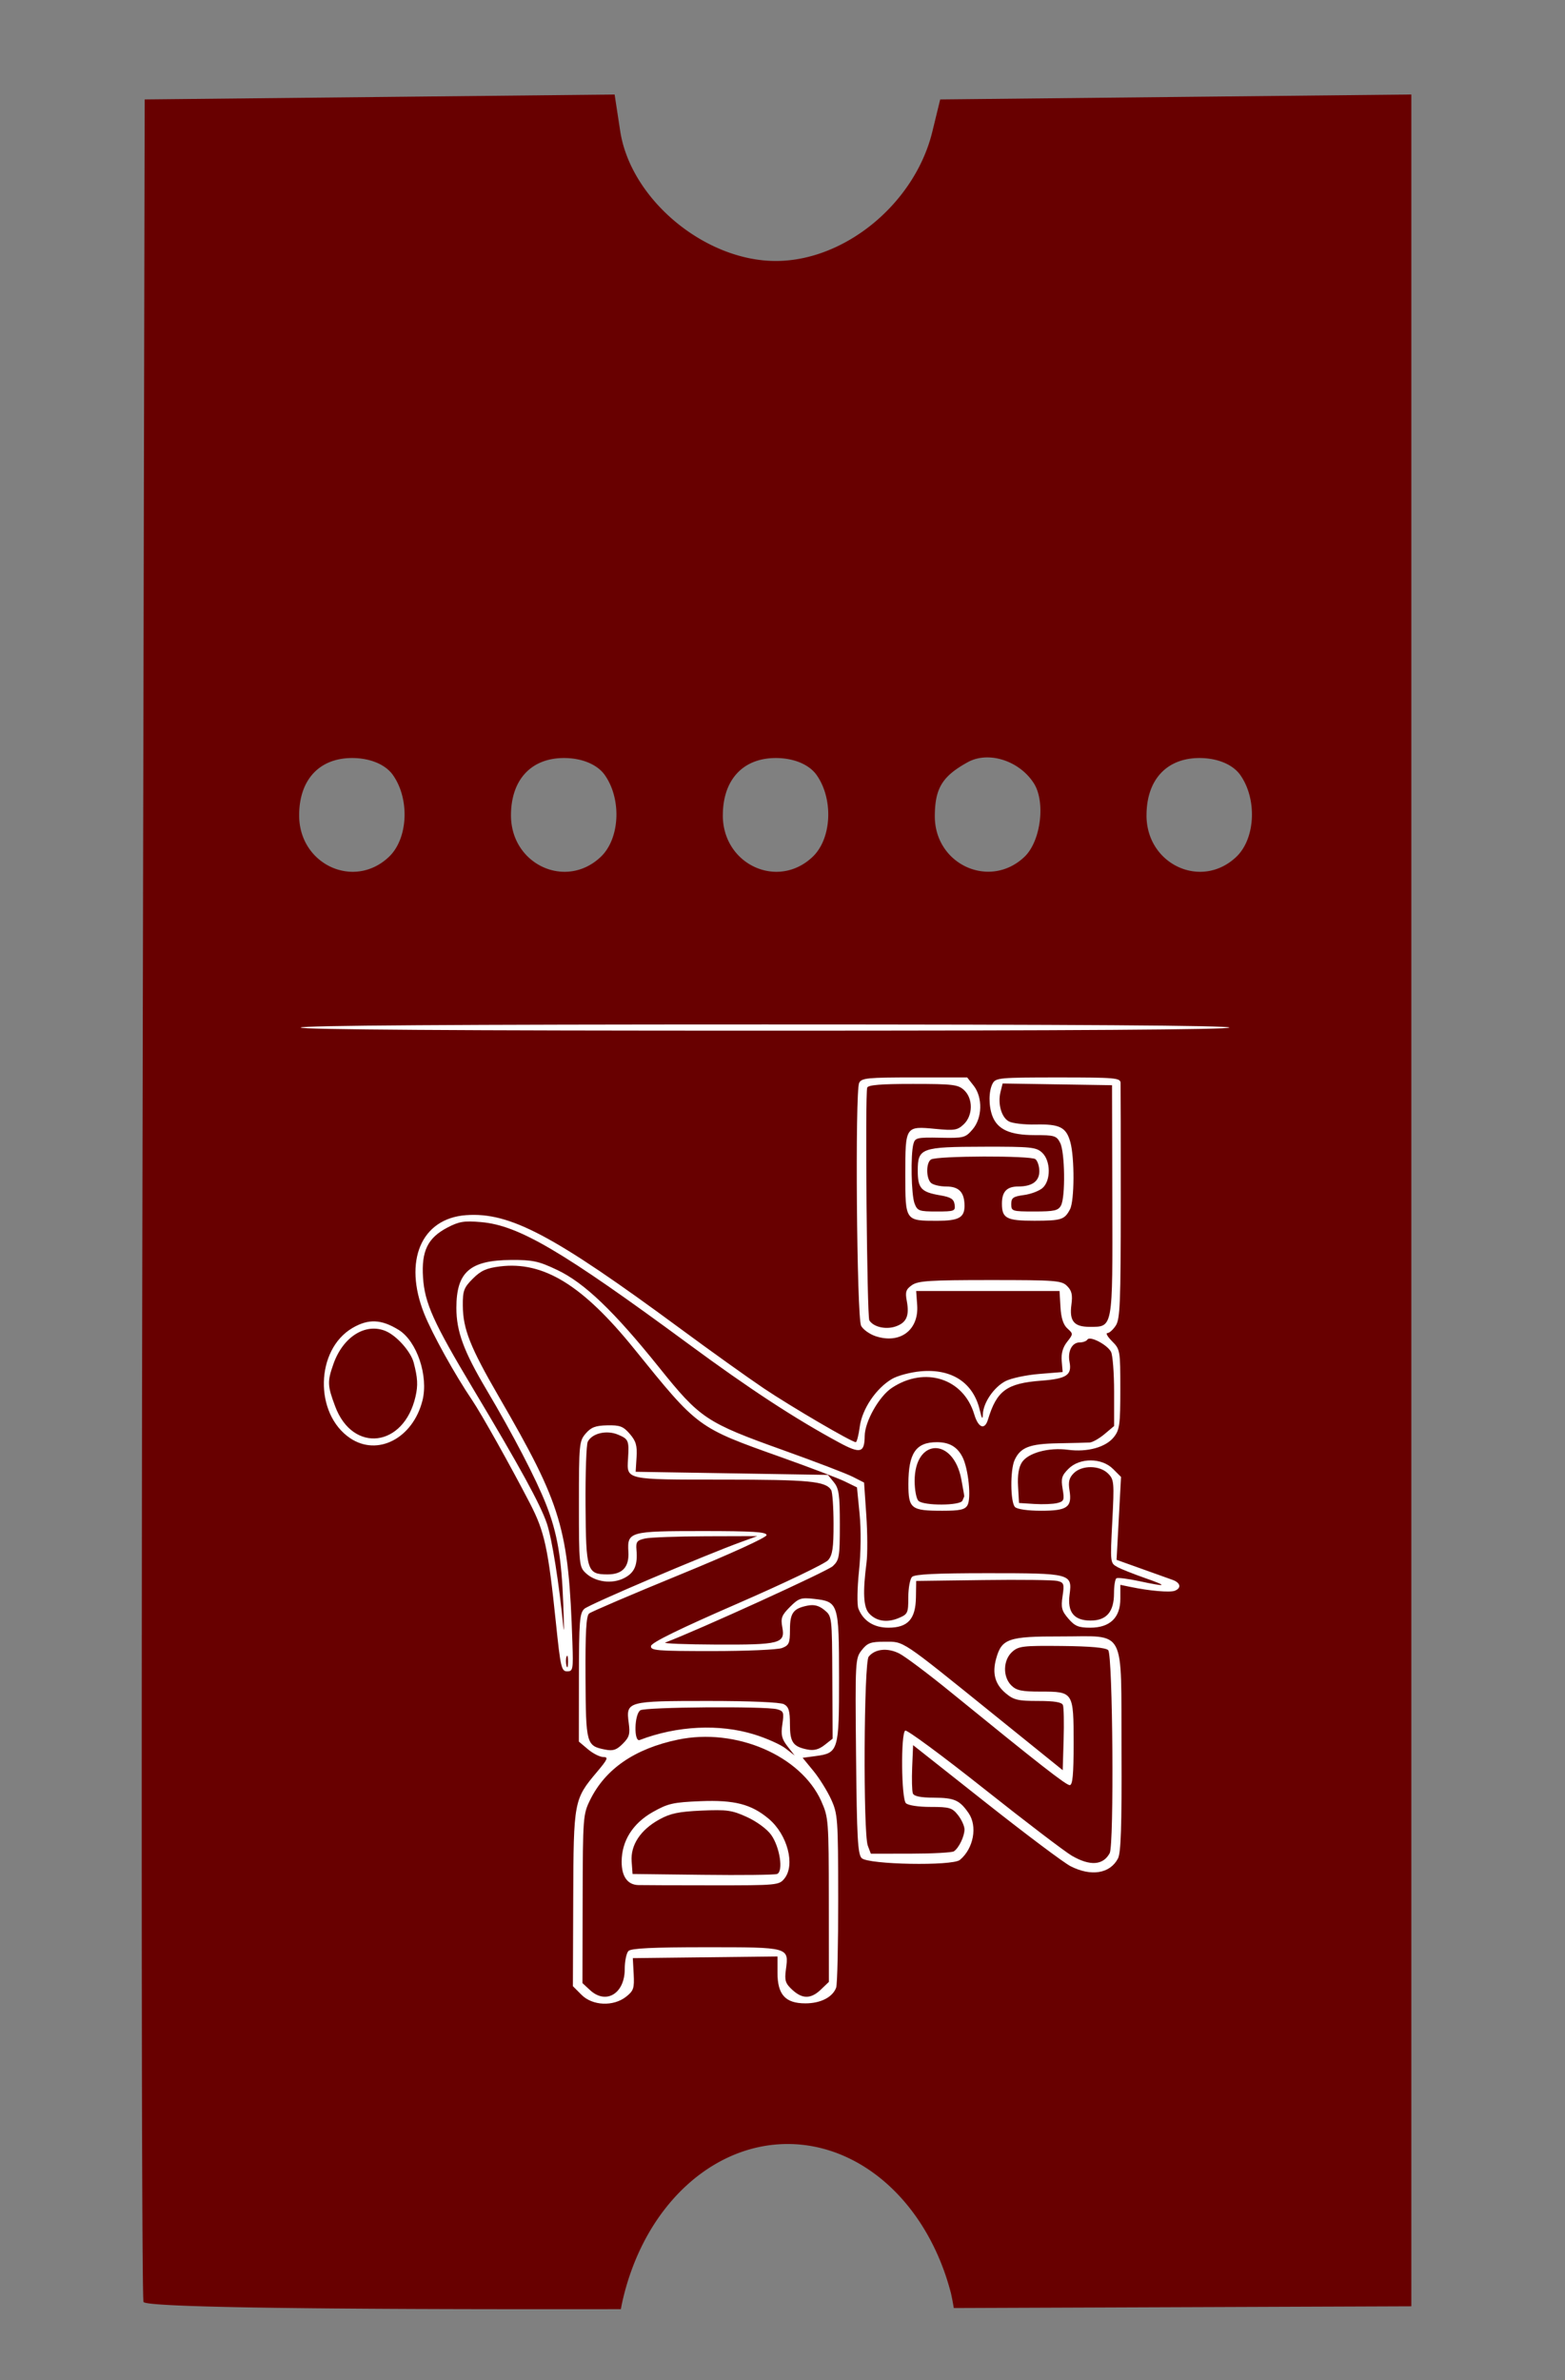 <?xml version="1.0" encoding="UTF-8" standalone="no"?>
<!-- Created with Inkscape (http://www.inkscape.org/) -->

<svg
   width="73mm"
   height="111mm"
   viewBox="0 0 73 111"
   version="1.1"
   id="svg5"
   xml:space="preserve"
   inkscape:version="1.2.1 (9c6d41e410, 2022-07-14)"
   sodipodi:docname="boletaje.svg"
   xmlns:inkscape="http://www.inkscape.org/namespaces/inkscape"
   xmlns:sodipodi="http://sodipodi.sourceforge.net/DTD/sodipodi-0.dtd"
   xmlns="http://www.w3.org/2000/svg"
   xmlns:svg="http://www.w3.org/2000/svg"><rect x="0" y="0" width="73" height="111" fill="#808080" stroke="none"/><sodipodi:namedview
     id="namedview7"
     pagecolor="#ffffff"
     bordercolor="#000000"
     borderopacity="0.25"
     inkscape:showpageshadow="2"
     inkscape:pageopacity="0.0"
     inkscape:pagecheckerboard="0"
     inkscape:deskcolor="#d1d1d1"
     inkscape:document-units="mm"
     showgrid="false"
     inkscape:zoom="0.68111408"
     inkscape:cx="232.70698"
     inkscape:cy="645.26635"
     inkscape:window-width="2400"
     inkscape:window-height="1261"
     inkscape:window-x="-9"
     inkscape:window-y="-8"
     inkscape:window-maximized="1"
     inkscape:current-layer="layer1" /><defs
     id="defs2" /><g
     inkscape:label="Capa 1"
     inkscape:groupmode="layer"
     id="layer1"><path
       id="path396"
       style="fill:#680000;stroke-width:0.422"
       d="m 6.611,84.392 c -2.55e-5,13.687 0.029,22.807 0.083,22.956 0.089,0.245 7.702,0.36 22.266,0.338 a 8.009,10.074 0 0 1 0.045,-0.235 8.009,10.074 0 0 1 0.119,-0.505 8.009,10.074 0 0 1 0.14,-0.497 8.009,10.074 0 0 1 0.161,-0.487 8.009,10.074 0 0 1 0.18,-0.476 8.009,10.074 0 0 1 0.2,-0.464 8.009,10.074 0 0 1 0.219,-0.45 8.009,10.074 0 0 1 0.237,-0.435 8.009,10.074 0 0 1 0.255,-0.419 8.009,10.074 0 0 1 0.272,-0.401 8.009,10.074 0 0 1 0.289,-0.382 8.009,10.074 0 0 1 0.304,-0.363 8.009,10.074 0 0 1 0.319,-0.343 8.009,10.074 0 0 1 0.333,-0.321 8.009,10.074 0 0 1 0.345,-0.299 8.009,10.074 0 0 1 0.358,-0.275 8.009,10.074 0 0 1 0.368,-0.252 8.009,10.074 0 0 1 0.379,-0.227 8.009,10.074 0 0 1 0.387,-0.202 8.009,10.074 0 0 1 0.395,-0.176 8.009,10.074 0 0 1 0.402,-0.15 8.009,10.074 0 0 1 0.408,-0.123 8.009,10.074 0 0 1 0.412,-0.096 8.009,10.074 0 0 1 0.416,-0.069 8.009,10.074 0 0 1 0.418,-0.041 8.009,10.074 0 0 1 0.419,-0.014 8.009,10.074 0 0 1 1.253,0.124 8.009,10.074 0 0 1 1.222,0.369 8.009,10.074 0 0 1 1.161,0.605 8.009,10.074 0 0 1 1.072,0.826 8.009,10.074 0 0 1 0.956,1.027 8.009,10.074 0 0 1 0.816,1.202 8.009,10.074 0 0 1 0.657,1.348 8.009,10.074 0 0 1 0.481,1.46 8.009,10.074 0 0 1 0.132,0.689 l 21.342,-0.082 V 55.98 4.407 L 54.844,4.522 43.856,4.637 43.487,6.148 c -0.817,3.337 -4.072,6.023 -7.299,6.023 -3.322,0 -6.774,-2.884 -7.259,-6.063 L 28.669,4.408 17.709,4.523 6.749,4.637 6.644,55.777 C 6.622,66.324 6.611,76.18 6.611,84.392 Z M 13.954,38.024 c 0,-1.658 0.938,-2.674 2.47,-2.674 0.842,0 1.563,0.302 1.911,0.802 0.788,1.13 0.695,2.964 -0.193,3.807 -1.626,1.543 -4.188,0.359 -4.188,-1.935 z m 9.881,0 c 0,-1.658 0.938,-2.674 2.471,-2.674 0.842,0 1.563,0.302 1.911,0.802 0.788,1.13 0.695,2.964 -0.194,3.807 -1.626,1.543 -4.188,0.359 -4.188,-1.935 z m 9.882,0 c 0,-1.658 0.938,-2.674 2.47,-2.674 0.842,0 1.563,0.302 1.911,0.802 0.788,1.13 0.695,2.964 -0.194,3.807 -1.626,1.543 -4.188,0.359 -4.188,-1.935 z m 9.888,0.025 c 0.008,-1.293 0.349,-1.85 1.538,-2.506 0.964,-0.532 2.409,-0.07 3.081,0.986 0.557,0.874 0.323,2.707 -0.438,3.429 -1.618,1.535 -4.195,0.358 -4.181,-1.909 z m 9.875,-0.025 c 0,-1.658 0.938,-2.674 2.47,-2.674 0.842,0 1.563,0.302 1.911,0.802 0.788,1.13 0.695,2.964 -0.194,3.807 -1.626,1.543 -4.188,0.359 -4.188,-1.935 z" /><path
       id="path413"
       style="fill:#ffffff;stroke-width:0.145"
       d="m 35.685,48.064 c -14.345,0 -21.663,-0.049 -21.663,-0.145 0,-0.096 7.318,-0.145 21.663,-0.145 14.345,0 21.663,0.049 21.663,0.145 0,0.096 -7.318,0.145 -21.663,0.145 z m 19.109,26.121 c -0.228,0.087 -1.175,0.005 -2.062,-0.18 L 52.259,73.907 v 0.647 c 0,0.887 -0.483,1.352 -1.406,1.352 -0.543,0 -0.717,-0.072 -1.019,-0.423 -0.311,-0.362 -0.35,-0.514 -0.27,-1.049 0.085,-0.57 0.064,-0.634 -0.241,-0.708 -0.184,-0.045 -1.742,-0.064 -3.461,-0.041 l -3.126,0.041 -0.012,0.771 c -0.016,1.012 -0.378,1.409 -1.285,1.409 -0.679,0 -1.18,-0.32 -1.4,-0.895 -0.066,-0.172 -0.053,-0.957 0.029,-1.745 0.09,-0.865 0.101,-1.921 0.028,-2.667 l -0.122,-1.236 -0.558,-0.273 c -0.307,-0.15 -1.641,-0.658 -2.964,-1.129 -3.939,-1.402 -3.871,-1.352 -6.873,-5.063 -2.4,-2.966 -4.225,-4.088 -6.251,-3.84 -0.635,0.078 -0.896,0.194 -1.272,0.571 -0.418,0.418 -0.473,0.564 -0.468,1.251 0.007,1.096 0.34,1.938 1.689,4.267 2.933,5.063 3.247,6.116 3.424,11.486 0.041,1.224 0.025,1.309 -0.246,1.309 -0.266,0 -0.308,-0.179 -0.523,-2.254 -0.364,-3.503 -0.528,-4.257 -1.212,-5.58 C 23.798,68.329 22.463,65.947 22.021,65.292 21.212,64.096 20.164,62.207 19.789,61.269 c -0.985,-2.463 -0.142,-4.449 1.952,-4.601 2.045,-0.148 4.086,0.934 10.018,5.31 1.399,1.032 3.141,2.278 3.869,2.767 1.273,0.855 4.1,2.509 4.289,2.509 0.05,0 0.134,-0.325 0.187,-0.721 0.11,-0.83 0.763,-1.795 1.508,-2.23 0.259,-0.151 0.858,-0.31 1.33,-0.353 1.454,-0.132 2.459,0.527 2.761,1.812 0.098,0.414 0.133,0.459 0.144,0.184 0.022,-0.539 0.518,-1.261 1.057,-1.539 0.261,-0.135 0.967,-0.285 1.569,-0.334 l 1.095,-0.089 -0.044,-0.515 c -0.03,-0.349 0.051,-0.636 0.25,-0.89 0.29,-0.369 0.291,-0.378 0.015,-0.627 -0.192,-0.173 -0.293,-0.488 -0.323,-1 l -0.043,-0.747 h -3.344 -3.344 l 0.047,0.658 c 0.083,1.165 -0.8,1.825 -1.937,1.45 C 40.565,62.219 40.259,62.002 40.167,61.829 39.964,61.45 39.879,50.896 40.076,50.499 c 0.112,-0.227 0.388,-0.254 2.582,-0.254 h 2.456 l 0.301,0.383 c 0.432,0.55 0.408,1.512 -0.051,2.044 -0.335,0.388 -0.408,0.407 -1.513,0.385 -1.076,-0.021 -1.167,-1.51e-4 -1.245,0.291 -0.136,0.508 -0.1,2.371 0.054,2.776 0.131,0.344 0.211,0.373 1.028,0.373 0.833,0 0.883,-0.019 0.84,-0.324 -0.037,-0.257 -0.176,-0.346 -0.68,-0.431 -0.881,-0.15 -1.039,-0.324 -1.039,-1.15 0,-1.053 0.156,-1.11 3.076,-1.116 2.204,-0.005 2.45,0.02 2.726,0.278 0.401,0.374 0.415,1.29 0.024,1.643 -0.154,0.139 -0.546,0.289 -0.872,0.332 -0.504,0.068 -0.593,0.131 -0.593,0.424 0,0.331 0.041,0.344 1.085,0.344 0.924,0 1.108,-0.042 1.236,-0.281 0.211,-0.395 0.184,-2.48 -0.038,-2.917 -0.17,-0.336 -0.263,-0.364 -1.205,-0.364 -1.139,-7.19e-4 -1.719,-0.264 -1.957,-0.889 -0.182,-0.479 -0.177,-1.167 0.012,-1.519 0.141,-0.264 0.332,-0.281 3.053,-0.281 2.663,0 2.904,0.021 2.914,0.254 0.006,0.14 0.01,2.664 0.009,5.609 -0.002,4.642 -0.032,5.401 -0.232,5.707 -0.127,0.194 -0.303,0.352 -0.393,0.352 -0.089,0 0.011,0.172 0.221,0.383 0.374,0.374 0.383,0.428 0.383,2.234 0,1.647 -0.033,1.892 -0.299,2.23 -0.374,0.476 -1.235,0.715 -2.139,0.595 -0.901,-0.12 -1.861,0.141 -2.151,0.583 -0.151,0.231 -0.211,0.6 -0.181,1.121 l 0.044,0.777 0.717,0.045 c 0.395,0.025 0.874,0.006 1.066,-0.042 0.316,-0.079 0.34,-0.14 0.252,-0.658 -0.083,-0.488 -0.043,-0.624 0.272,-0.939 0.525,-0.525 1.55,-0.522 2.078,0.005 l 0.374,0.374 -0.104,1.933 -0.104,1.933 1.141,0.408 c 0.627,0.225 1.288,0.461 1.468,0.525 0.379,0.135 0.428,0.385 0.1,0.511 z m -2.678,-1.113 c -0.33,-0.177 -0.333,-0.197 -0.233,-2.118 0.095,-1.833 0.084,-1.955 -0.198,-2.238 -0.389,-0.389 -1.217,-0.397 -1.599,-0.015 -0.216,0.216 -0.263,0.405 -0.199,0.798 0.128,0.79 -0.1,0.954 -1.324,0.954 -0.618,0 -1.115,-0.071 -1.218,-0.174 -0.217,-0.217 -0.229,-1.727 -0.019,-2.189 0.271,-0.594 0.7,-0.76 2.025,-0.783 0.68,-0.012 1.345,-0.028 1.479,-0.037 0.134,-0.009 0.445,-0.185 0.691,-0.392 l 0.447,-0.376 v -1.596 c 0,-0.878 -0.065,-1.718 -0.145,-1.866 -0.179,-0.335 -0.985,-0.754 -1.099,-0.571 -0.045,0.073 -0.207,0.134 -0.36,0.134 -0.359,0 -0.571,0.407 -0.475,0.911 0.117,0.614 -0.139,0.783 -1.323,0.873 -1.607,0.122 -2.074,0.464 -2.482,1.814 -0.152,0.504 -0.451,0.389 -0.641,-0.248 -0.501,-1.672 -2.303,-2.25 -3.842,-1.231 -0.596,0.394 -1.26,1.57 -1.267,2.243 -0.008,0.792 -0.202,0.841 -1.193,0.306 -2.059,-1.113 -4.185,-2.503 -7.02,-4.592 -5.9,-4.345 -7.926,-5.536 -9.677,-5.687 -0.796,-0.069 -1.033,-0.03 -1.58,0.257 -0.913,0.48 -1.211,1.091 -1.132,2.323 0.077,1.195 0.483,2.096 2.337,5.193 2.182,3.643 3.14,5.394 3.44,6.283 0.24,0.713 0.57,2.787 0.772,4.859 0.031,0.32 0.029,-0.171 -0.006,-1.09 -0.082,-2.183 -0.277,-3.319 -0.799,-4.652 -0.472,-1.203 -1.542,-3.262 -2.793,-5.374 -1.056,-1.781 -1.395,-2.705 -1.395,-3.799 0,-1.669 0.63,-2.222 2.544,-2.234 1.019,-0.006 1.287,0.051 2.159,0.465 1.263,0.598 2.643,1.918 4.751,4.544 1.918,2.389 2.194,2.573 5.823,3.872 1.473,0.527 2.917,1.08 3.209,1.229 l 0.531,0.27 0.103,1.513 c 0.057,0.832 0.062,1.832 0.011,2.222 -0.179,1.383 -0.145,2.075 0.117,2.364 0.334,0.369 0.837,0.449 1.384,0.219 0.422,-0.177 0.448,-0.235 0.448,-0.966 0,-0.428 0.079,-0.856 0.174,-0.952 0.126,-0.126 1.115,-0.174 3.534,-0.174 3.872,0 3.946,0.019 3.815,0.996 -0.11,0.822 0.207,1.213 0.982,1.213 0.741,0 1.09,-0.408 1.09,-1.272 0,-0.346 0.051,-0.661 0.113,-0.7 0.062,-0.038 0.537,0.021 1.054,0.132 1.314,0.282 1.385,0.244 0.273,-0.145 -0.527,-0.185 -1.109,-0.416 -1.292,-0.514 z m -6.989,-2.873 c -0.121,0.204 -0.355,0.254 -1.172,0.254 -1.462,0 -1.583,-0.095 -1.583,-1.248 0,-1.439 0.349,-1.95 1.33,-1.95 0.579,0 0.951,0.216 1.194,0.695 0.276,0.542 0.418,1.934 0.23,2.249 z M 44.843,68.991 c -0.377,-1.987 -2.179,-1.927 -2.179,0.072 0,0.413 0.079,0.829 0.174,0.925 0.238,0.238 1.959,0.232 2.055,-0.007 0.04,-0.1 0.079,-0.189 0.085,-0.198 0.006,-0.009 -0.055,-0.366 -0.136,-0.792 z m 4.476,-18.423 -2.551,-0.04 -0.097,0.385 c -0.14,0.558 0.04,1.198 0.391,1.385 0.167,0.089 0.72,0.153 1.23,0.142 1.142,-0.025 1.441,0.126 1.634,0.821 0.203,0.73 0.193,2.739 -0.015,3.134 -0.256,0.485 -0.397,0.531 -1.657,0.533 -1.303,0.002 -1.519,-0.111 -1.519,-0.797 0,-0.561 0.228,-0.8 0.766,-0.8 0.643,0 0.979,-0.245 0.979,-0.714 0,-0.227 -0.082,-0.479 -0.182,-0.56 -0.213,-0.172 -4.594,-0.159 -4.871,0.015 -0.231,0.145 -0.236,0.857 -0.007,1.086 0.096,0.096 0.421,0.174 0.722,0.174 0.593,0 0.848,0.273 0.848,0.906 0,0.544 -0.274,0.693 -1.274,0.693 -1.496,0 -1.488,0.012 -1.488,-2.168 0,-2.25 0.002,-2.253 1.408,-2.118 0.885,0.085 1.026,0.062 1.318,-0.214 0.432,-0.409 0.441,-1.199 0.017,-1.593 -0.279,-0.26 -0.516,-0.289 -2.386,-0.29 -1.493,-0.001 -2.092,0.048 -2.134,0.174 -0.105,0.316 -0.011,10.674 0.099,10.852 0.192,0.311 0.77,0.443 1.231,0.283 0.506,-0.177 0.646,-0.499 0.515,-1.194 -0.078,-0.415 -0.038,-0.537 0.243,-0.733 0.286,-0.2 0.831,-0.235 3.648,-0.235 3.069,0 3.332,0.02 3.59,0.279 0.217,0.217 0.261,0.409 0.199,0.871 -0.102,0.76 0.12,1.031 0.843,1.031 1.105,0 1.08,0.138 1.065,-5.913 l -0.013,-5.355 -2.551,-0.04 z M 26.43,77.248 c -0.04,0.098 -0.042,0.295 -0.005,0.436 0.037,0.141 0.069,0.061 0.072,-0.179 0.003,-0.24 -0.027,-0.356 -0.067,-0.257 z m 25.718,9.421 c -0.37,0.707 -1.252,0.85 -2.212,0.36 -0.312,-0.159 -2.092,-1.495 -3.956,-2.968 l -3.388,-2.678 -0.043,1.028 c -0.024,0.565 -0.009,1.115 0.032,1.223 0.051,0.134 0.361,0.197 0.988,0.2 0.949,0.005 1.194,0.114 1.611,0.718 0.425,0.617 0.232,1.655 -0.406,2.184 -0.35,0.291 -4.275,0.219 -4.581,-0.084 -0.183,-0.181 -0.225,-0.955 -0.262,-4.761 -0.043,-4.448 -0.037,-4.554 0.265,-4.938 0.266,-0.338 0.416,-0.393 1.076,-0.393 0.914,0 0.7,-0.143 5.1,3.409 l 3.199,2.582 0.042,-1.422 c 0.023,-0.782 0.009,-1.509 -0.032,-1.614 -0.052,-0.135 -0.393,-0.192 -1.158,-0.192 -0.943,0 -1.14,-0.047 -1.514,-0.362 -0.495,-0.416 -0.634,-0.922 -0.443,-1.612 0.258,-0.933 0.569,-1.04 3.023,-1.035 3.073,0.006 2.799,-0.512 2.824,5.334 0.015,3.523 -0.026,4.756 -0.165,5.021 z m -0.454,-9.715 c -0.118,-0.119 -0.826,-0.182 -2.168,-0.195 -1.823,-0.018 -2.02,0.006 -2.319,0.28 -0.42,0.384 -0.438,1.156 -0.036,1.557 0.239,0.239 0.485,0.291 1.371,0.291 1.531,0 1.537,0.01 1.537,2.409 0,1.465 -0.045,1.952 -0.182,1.952 -0.174,-7.19e-4 -1.419,-0.974 -5.56,-4.345 -1.039,-0.846 -2.113,-1.652 -2.387,-1.792 -0.55,-0.28 -1.138,-0.219 -1.431,0.148 -0.225,0.283 -0.261,8.232 -0.04,8.814 l 0.142,0.373 1.857,-0.002 c 1.022,-0.001 1.929,-0.05 2.017,-0.109 0.232,-0.155 0.494,-0.697 0.494,-1.023 0,-0.154 -0.136,-0.453 -0.301,-0.664 -0.272,-0.346 -0.396,-0.383 -1.279,-0.383 -0.567,0 -1.051,-0.073 -1.153,-0.174 -0.215,-0.215 -0.243,-3.255 -0.031,-3.386 0.079,-0.049 1.731,1.17 3.671,2.709 1.94,1.539 3.789,2.948 4.109,3.132 0.845,0.485 1.448,0.443 1.757,-0.124 0.21,-0.386 0.145,-9.252 -0.069,-9.466 z m -12.691,15.737 c -0.165,0.448 -0.726,0.734 -1.435,0.734 -0.934,0 -1.302,-0.404 -1.302,-1.43 v -0.757 l -3.374,0.039 -3.374,0.039 0.04,0.745 c 0.035,0.66 -0.005,0.78 -0.353,1.054 -0.595,0.468 -1.569,0.425 -2.083,-0.091 l -0.399,-0.4 0.015,-4.071 c 0.017,-4.572 0.03,-4.641 1.112,-5.924 0.497,-0.59 0.54,-0.691 0.294,-0.691 -0.159,0 -0.481,-0.162 -0.716,-0.36 l -0.427,-0.36 0.003,-2.983 c 0.003,-2.64 0.032,-3.009 0.254,-3.21 0.229,-0.207 5.588,-2.49 7.336,-3.125 l 0.727,-0.264 -2.399,0.007 c -1.319,0.004 -2.595,0.05 -2.835,0.104 -0.377,0.084 -0.431,0.155 -0.399,0.528 0.062,0.715 -0.091,1.068 -0.571,1.316 -0.563,0.291 -1.344,0.191 -1.792,-0.23 -0.31,-0.291 -0.321,-0.399 -0.321,-3.222 0,-2.79 0.014,-2.937 0.316,-3.288 0.251,-0.292 0.459,-0.371 1.008,-0.382 0.59,-0.012 0.744,0.047 1.049,0.4 0.288,0.334 0.349,0.545 0.315,1.09 l -0.042,0.676 4.484,0.073 4.484,0.073 0.278,0.343 c 0.236,0.292 0.278,0.585 0.278,1.974 0,1.505 -0.025,1.654 -0.329,1.939 -0.247,0.232 -6.275,2.98 -7.813,3.562 -0.12,0.045 0.948,0.088 2.372,0.094 2.985,0.013 3.228,-0.05 3.087,-0.805 -0.081,-0.43 -0.031,-0.563 0.357,-0.951 0.408,-0.408 0.515,-0.443 1.128,-0.374 1.135,0.128 1.159,0.205 1.162,3.664 0.003,3.415 -0.029,3.524 -1.087,3.665 l -0.611,0.082 0.501,0.611 c 0.275,0.336 0.647,0.933 0.827,1.326 0.311,0.683 0.326,0.89 0.33,4.613 0.002,2.144 -0.04,4.018 -0.095,4.164 z M 38.453,75.081 c -0.255,-0.207 -0.481,-0.265 -0.786,-0.204 -0.666,0.133 -0.819,0.342 -0.819,1.123 0,0.631 -0.043,0.729 -0.373,0.855 -0.205,0.078 -1.671,0.142 -3.258,0.142 -2.586,0 -2.882,-0.025 -2.851,-0.237 0.024,-0.161 1.321,-0.797 4.022,-1.972 2.193,-0.954 4.101,-1.869 4.241,-2.032 0.205,-0.239 0.254,-0.572 0.252,-1.699 -0.001,-0.771 -0.052,-1.479 -0.112,-1.574 -0.26,-0.409 -1.018,-0.482 -5.039,-0.482 -4.583,0 -4.496,0.019 -4.435,-0.976 0.052,-0.85 0.025,-0.915 -0.47,-1.123 -0.531,-0.223 -1.21,-0.063 -1.409,0.333 -0.066,0.132 -0.113,1.465 -0.103,2.963 0.019,3.062 0.071,3.223 1.029,3.223 0.694,0 1.011,-0.344 0.969,-1.052 -0.055,-0.94 0.05,-0.969 3.451,-0.969 2.357,0 2.995,0.04 2.995,0.189 0,0.11 -1.679,0.876 -4.047,1.846 -2.226,0.912 -4.129,1.726 -4.23,1.809 -0.137,0.113 -0.179,0.87 -0.168,2.984 0.016,3.113 0.036,3.187 0.913,3.362 0.371,0.074 0.532,0.021 0.823,-0.27 0.309,-0.309 0.35,-0.453 0.278,-0.983 -0.133,-0.994 -0.061,-1.014 3.706,-1.014 1.964,0 3.364,0.06 3.534,0.151 0.224,0.12 0.281,0.308 0.281,0.927 0,0.848 0.14,1.051 0.816,1.186 0.302,0.06 0.533,-3.6e-4 0.8,-0.21 l 0.375,-0.295 -0.014,-2.855 c -0.014,-2.851 -0.015,-2.855 -0.372,-3.145 z m -0.14,8.923 c -0.953,-2.135 -3.997,-3.443 -6.696,-2.876 -2.01,0.422 -3.38,1.364 -4.092,2.813 -0.328,0.667 -0.338,0.809 -0.347,4.614 l -0.009,3.925 0.353,0.327 c 0.745,0.691 1.619,0.163 1.619,-0.978 0,-0.37 0.079,-0.751 0.174,-0.847 0.126,-0.126 1.133,-0.174 3.617,-0.174 3.89,0 3.867,-0.007 3.727,1.037 -0.069,0.511 -0.026,0.648 0.293,0.944 0.476,0.441 0.873,0.438 1.341,-0.01 l 0.371,-0.356 -0.004,-3.824 c -0.004,-3.702 -0.015,-3.849 -0.348,-4.594 z m -1.723,3.601 c -0.251,0.31 -0.341,0.318 -3.38,0.316 -1.717,-0.001 -3.265,-0.006 -3.439,-0.012 -0.5,-0.015 -0.774,-0.4 -0.774,-1.087 0,-0.967 0.515,-1.789 1.454,-2.32 0.704,-0.398 0.952,-0.454 2.22,-0.505 1.589,-0.064 2.374,0.139 3.186,0.821 0.874,0.735 1.247,2.152 0.733,2.786 z m -0.618,-2.036 c -0.191,-0.269 -0.67,-0.622 -1.123,-0.83 -0.701,-0.321 -0.939,-0.355 -2.121,-0.303 -1.071,0.047 -1.458,0.128 -1.98,0.417 -0.874,0.483 -1.341,1.192 -1.285,1.953 l 0.043,0.586 3.268,0.039 c 1.797,0.022 3.36,0.004 3.472,-0.039 0.303,-0.116 0.132,-1.253 -0.274,-1.823 z m 0.521,-5.161 c 0.083,-0.551 0.059,-0.616 -0.249,-0.699 -0.546,-0.146 -6.135,-0.104 -6.374,0.048 -0.284,0.18 -0.313,1.495 -0.031,1.387 1.751,-0.669 3.718,-0.763 5.351,-0.257 0.567,0.176 1.221,0.468 1.454,0.65 l 0.423,0.33 -0.332,-0.426 c -0.272,-0.349 -0.316,-0.535 -0.241,-1.034 z M 19.705,65.316 c -0.448,1.761 -2.092,2.615 -3.372,1.752 -1.684,-1.134 -1.621,-4.126 0.108,-5.139 0.744,-0.436 1.345,-0.411 2.156,0.09 0.85,0.525 1.398,2.156 1.108,3.297 z m -0.407,-1.768 c -0.135,-0.518 -0.795,-1.261 -1.31,-1.476 -0.939,-0.392 -1.988,0.268 -2.434,1.533 -0.291,0.824 -0.283,1.009 0.08,1.98 0.823,2.201 3.207,1.91 3.748,-0.458 0.12,-0.525 0.102,-0.869 -0.084,-1.578 z" /></g></svg>
